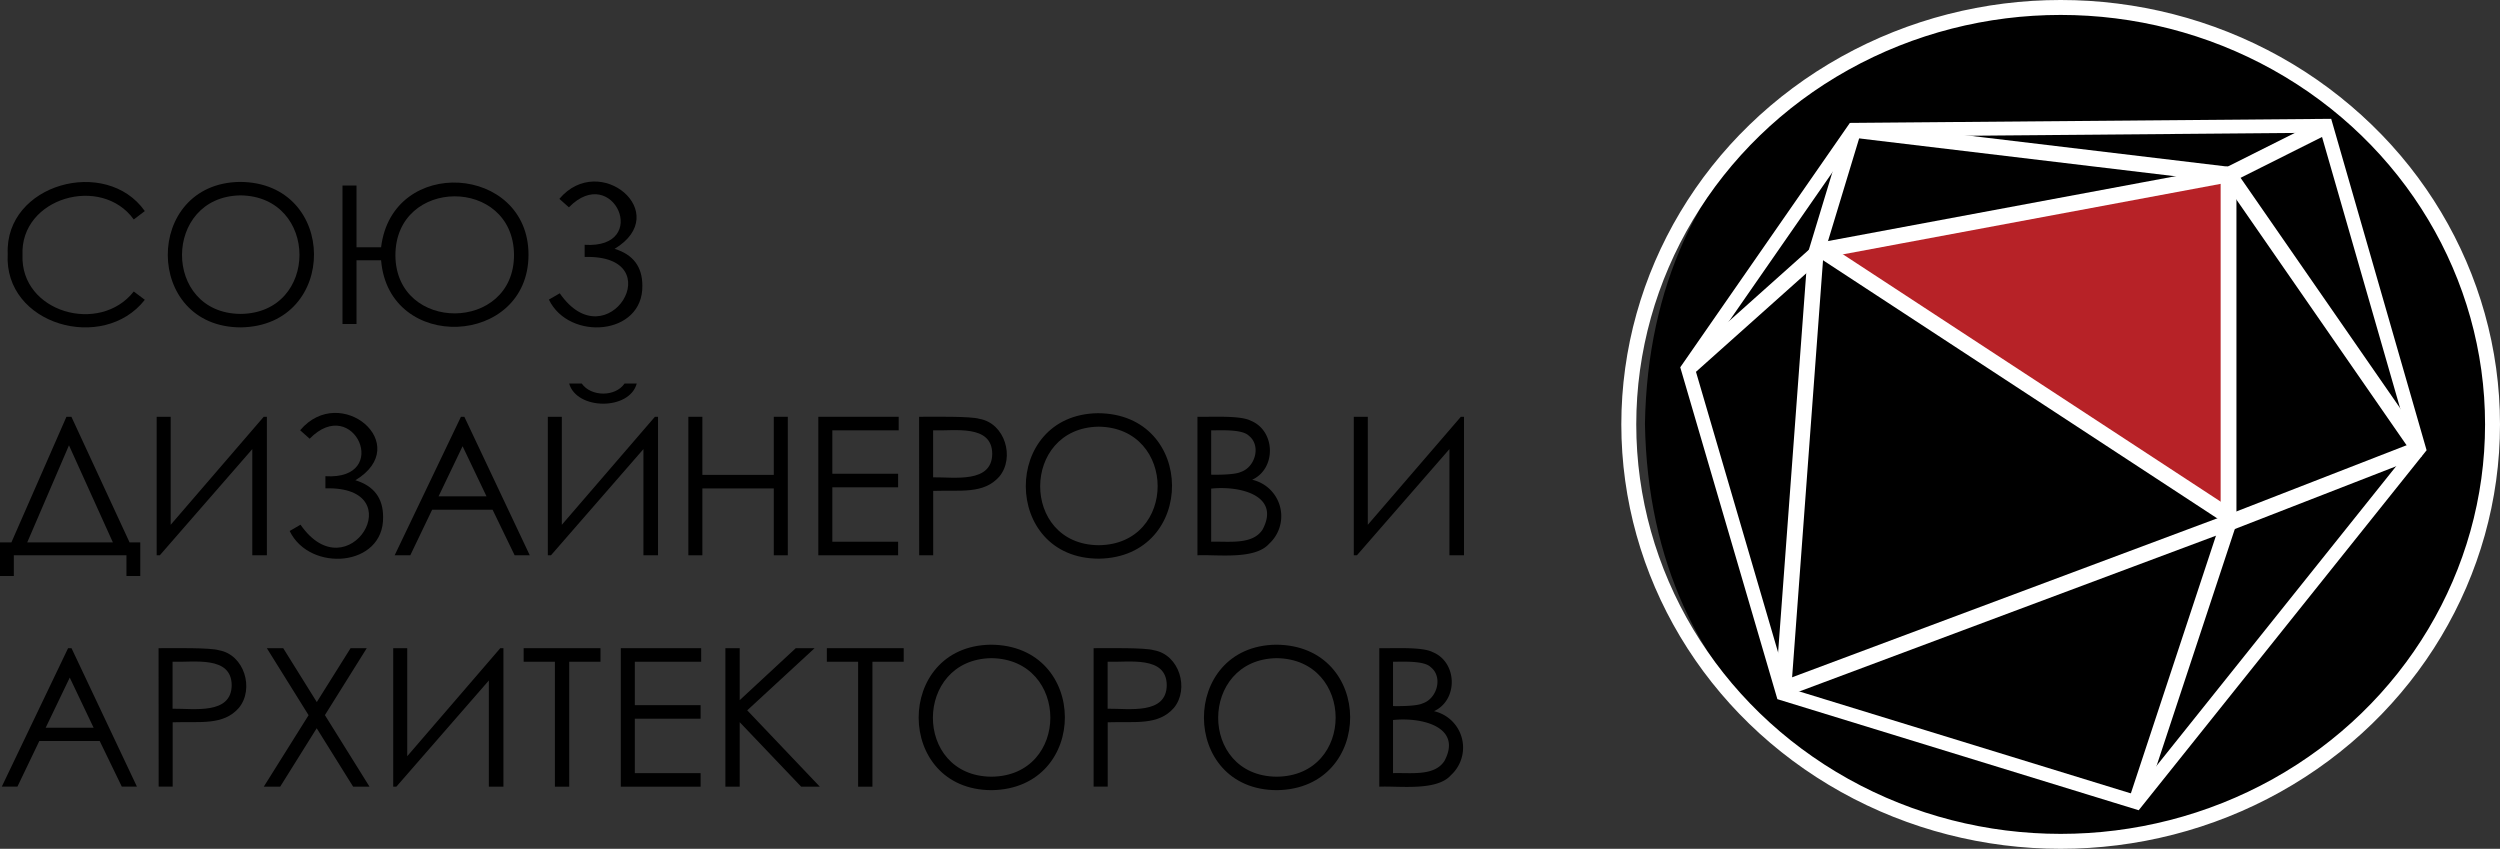 <svg xmlns="http://www.w3.org/2000/svg" viewBox="0 0 1004.35 341"><rect x="0" y="0" width="1004.35" height="341" fill="#333333" stroke="none"/><defs><style>.cls-1{fill:#b72227;}.cls-2,.cls-4{fill:none;stroke:#fff;stroke-miterlimit:10;}.cls-2{stroke-width:5.55px;}.cls-3{fill:#fff;}.cls-4{stroke-width:6px;}</style></defs><title>77Asset 1</title><g id="Layer_2" data-name="Layer 2"><g id="Layer_1-2" data-name="Layer 1"><g id="Layer_2-2" data-name="Layer 2"><g id="Layer_1-2-2" data-name="Layer 1-2"><path d="M-380.17,276.8l-4.44,3.37c-13-18.06-45.68-8.8-44.7,14.3-.86,23,31,32.06,44.7,14.64l4.44,3.33c-16.62,21.32-56.72,10.14-55.08-18.46-1.19-28.15,39.55-39.22,55.08-17.18" transform="translate(438.35 -192)"/><path d="M-342,265.08c39.55.11,39.76,57.82.45,58.44-39.07,0-39.17-57.89-.45-58.44m.24,5.41c-31.17.51-31.41,47.33,0,47.62,31.7-.22,31.56-47.25,0-47.62" transform="translate(438.35 -192)"/><path d="M-295.13,291.33h9.88c4.5-37,59.25-33.15,59.22,3,0,36.92-56.16,39.54-59.22,2.23h-9.88v25.61h-5.63V266.53h5.63Zm63.28,3c-.29-31.4-47.64-31.24-47.65.27.2,31.21,47.75,31,47.65-.27" transform="translate(438.35 -192)"/><path d="M-213.63,271.89c16.19-19.17,45.87,5.77,22.19,20.08q11.15,3.4,11.15,14.75c.36,20.13-29.48,22.39-37.55,5.64l4.37-2.53c19.17,27.66,45.43-15.62,10-14.6v-4.88c26.8,1.67,11.47-33.24-6.33-15.06Z" transform="translate(438.35 -192)"/><path d="M-432.8,423.4h-5.55V409.9h4.58l22.11-50.46h2l23.36,50.46H-382v13.5h-5.55v-8.32H-432.8Zm5.39-13.5H-393l-17.64-39Z" transform="translate(438.35 -192)"/><polygon points="107.22 223.08 101.36 223.08 101.36 180.42 64.2 223.08 62.94 223.08 62.94 167.44 68.57 167.44 68.57 210.83 105.95 167.44 107.22 167.44 107.22 223.08"/><path d="M-317.77,364.85c16.18-19.17,45.87,5.77,22.19,20.08q11.15,3.4,11.14,14.76c.37,20.12-29.47,22.38-37.54,5.63l4.36-2.53c19.18,27.66,45.44-15.62,10-14.6v-4.88c26.8,1.68,11.47-33.24-6.33-15.06Z" transform="translate(438.35 -192)"/><path d="M-251.8,359.44l26.28,55.64h-6.08l-8.86-18.31h-24.28l-8.78,18.31h-6.28l26.63-55.64Zm-.71,11.82-9.65,20.14h19.26Z" transform="translate(438.35 -192)"/><path d="M-174,415.08h-5.86V372.42L-217,415.08h-1.27V359.44h5.63v43.39l37.39-43.39H-174Zm-35.7-69h5.06c3.68,5.31,13.47,5.47,17.2,0h4.9c-2.92,10.87-24.09,10.72-27.16,0" transform="translate(438.35 -192)"/><polygon points="276.54 167.44 282.17 167.44 282.17 190.78 310.86 190.78 310.86 167.44 316.49 167.44 316.49 223.08 310.86 223.08 310.86 196.22 282.17 196.22 282.17 223.08 276.54 223.08 276.54 167.44"/><polygon points="328.75 167.44 361.04 167.44 361.04 172.88 334.38 172.88 334.38 190.32 360.81 190.32 360.81 195.77 334.38 195.77 334.38 217.63 360.81 217.63 360.81 223.08 328.75 223.08 328.75 167.44"/><path d="M-69.11,359.44c5.85,0,20.73-.27,24.25.83,10.25,1.78,14.29,15.54,8,23.17-6.3,7.15-15.5,5.4-26.59,5.77v25.87h-5.63Zm5.63,5.45v18.87c8.6-.1,23.65,2.47,23.75-9.47-.11-11.94-15.25-9.09-23.75-9.4" transform="translate(438.35 -192)"/><path d="M2.7,358c39.56.11,39.76,57.82.46,58.44-39.08,0-39.18-57.89-.46-58.44M3,363.41c-31.17.51-31.42,47.34,0,47.62,31.7-.22,31.56-47.25,0-47.62" transform="translate(438.35 -192)"/><path d="M42.71,359.44c5.52.13,17.15-.64,21.41,1.57,9.94,4,10.4,19.2.58,23.73a15,15,0,0,1,6.8,25.71c-5.71,6.51-20.77,4.28-28.79,4.63Zm5.52,5.45V382.7c3.69.08,9.76-.06,11.86-1.08,5.87-1.9,8.28-10.65,3.28-14.56-2.64-2.65-10.89-2.17-15.14-2.17m0,23.41v21.33c7.19-.22,16.66,1.35,20.66-4.91,7.27-13.66-9.09-17.67-20.66-16.42" transform="translate(438.35 -192)"/><polygon points="588.15 223.08 582.29 223.08 582.29 180.42 545.13 223.08 543.87 223.08 543.87 167.44 549.5 167.44 549.5 210.83 586.88 167.44 588.15 167.44 588.15 223.08"/><path d="M-409.62,452.4l26.27,55.6h-6.08l-8.86-18.3h-24.27l-8.78,18.3h-6.28L-411,452.4Zm-.71,11.82L-420,484.36h19.26Z" transform="translate(438.35 -192)"/><path d="M-374.65,452.4c5.85,0,20.73-.27,24.25.83,10.24,1.78,14.29,15.55,8,23.17-6.29,7.15-15.5,5.4-26.58,5.77V508h-5.63Zm5.63,5.45v18.87c8.6-.1,23.65,2.48,23.75-9.47-.11-11.94-15.25-9.09-23.75-9.4" transform="translate(438.35 -192)"/><polygon points="107.2 260.4 113.78 260.4 127.27 282.05 140.84 260.4 147.34 260.4 130.53 287.29 148.45 316.04 141.87 316.04 127.23 292.56 112.56 316.04 105.97 316.04 123.97 287.32 107.2 260.4"/><polygon points="202.25 316.04 196.39 316.04 196.39 273.38 159.23 316.04 157.97 316.04 157.97 260.4 163.6 260.4 163.6 303.8 200.98 260.4 202.25 260.4 202.25 316.04"/><polygon points="210.37 265.85 210.37 260.4 241.24 260.4 241.24 265.85 228.68 265.85 228.68 316.04 222.93 316.04 222.93 265.85 210.37 265.85"/><polygon points="249.4 260.4 281.69 260.4 281.69 265.85 255.03 265.85 255.03 283.29 281.46 283.29 281.46 288.73 255.03 288.73 255.03 310.6 281.46 310.6 281.46 316.04 249.4 316.04 249.4 260.4"/><polygon points="291.42 260.4 297.17 260.4 297.17 281.28 319.69 260.4 327.26 260.4 300.19 285.37 329.36 316.04 321.86 316.04 297.17 290.13 297.17 316.04 291.42 316.04 291.42 260.4"/><polygon points="332.18 265.85 332.18 260.4 363.05 260.4 363.05 265.85 350.49 265.85 350.49 316.04 344.74 316.04 344.74 265.85 332.18 265.85"/><path d="M-40.34,451c39.55.11,39.75,57.82.45,58.44-39.07,0-39.17-57.89-.45-58.44m.24,5.41c-31.17.51-31.41,47.34,0,47.62,31.69-.21,31.56-47.25,0-47.62" transform="translate(438.35 -192)"/><path d="M1,452.4c5.85,0,20.72-.27,24.24.83,10.25,1.78,14.3,15.55,8,23.17-6.29,7.15-15.5,5.4-26.58,5.77V508H1Zm5.63,5.45v18.87c8.59-.1,23.65,2.48,23.75-9.47-.11-11.94-15.25-9.09-23.75-9.4" transform="translate(438.35 -192)"/><path d="M74.26,451c39.56.11,39.76,57.82.46,58.44-39.07,0-39.17-57.89-.46-58.44m.25,5.41c-31.17.51-31.41,47.34,0,47.62,31.7-.21,31.56-47.25,0-47.62" transform="translate(438.35 -192)"/><path d="M115.77,452.4c5.51.13,17.14-.64,21.41,1.57,9.94,4,10.39,19.2.57,23.74a15,15,0,0,1,6.8,25.7c-5.7,6.51-20.76,4.28-28.78,4.63Zm5.51,5.45v17.81c3.7.08,9.76-.06,11.86-1.07,5.88-1.91,8.29-10.65,3.29-14.57-2.64-2.65-10.89-2.17-15.15-2.17m0,23.41V502.6c7.19-.23,16.66,1.34,20.67-4.92,7.27-13.66-9.1-17.66-20.67-16.42" transform="translate(438.35 -192)"/><path d="M562.65,362.22c-3.82,223.57-336.37,223.53-340.16,0,3.82-223.56,336.37-223.53,340.16,0" transform="translate(438.35 -192)"/><polygon class="cls-1" points="895.3 210.04 729.46 102.14 895.3 70.17 895.3 210.04"/><polygon class="cls-2" points="678.06 148.05 744.63 52.14 934.45 50.53 971.8 180.27 858.21 322.3 716.29 278.67 678.06 148.05"/><rect class="cls-3" x="271.46" y="432.29" width="191.58" height="6.35" transform="translate(309.1 -35.81) rotate(-20.5)"/><rect class="cls-3" x="454.13" y="384.05" width="82.09" height="6.35" transform="translate(331.64 13.91) rotate(-21.26)"/><rect class="cls-3" x="454.6" y="249.33" width="43.8" height="6.35" transform="translate(375.72 48.36) rotate(-26.63)"/><polygon class="cls-3" points="732.5 103.06 726.42 101.22 739.68 57.52 747.66 53.06 732.5 103.06"/><polygon class="cls-3" points="680.17 150.42 680.7 141.44 727.34 99.77 731.57 104.51 680.17 150.42"/><polygon class="cls-3" points="719.46 278.9 713.26 276.62 726.29 100.86 732.62 101.33 719.46 278.9"/><polygon class="cls-3" points="862.3 320.05 855.2 321.31 892.28 209.04 898.31 211.03 862.3 320.05"/><polygon class="cls-3" points="894.92 73.33 744.25 55.29 752.65 49.9 895.67 67.02 894.92 73.33"/><rect class="cls-3" x="491.61" y="250.22" width="6.35" height="132.91" transform="translate(346.08 146.09) rotate(-34.71)"/><rect class="cls-3" x="370.84" y="248.33" width="6.35" height="198.42" transform="matrix(0.55, -0.84, 0.84, 0.55, 316.55, 277.34)"/><rect class="cls-3" x="892.12" y="70.17" width="6.35" height="139.86"/><rect class="cls-3" x="289.74" y="274.33" width="168.7" height="6.35" transform="translate(393.79 -118.67) rotate(-10.57)"/><ellipse class="cls-4" cx="827.85" cy="170.5" rx="173.5" ry="167.5"/></g></g></g></g></svg>